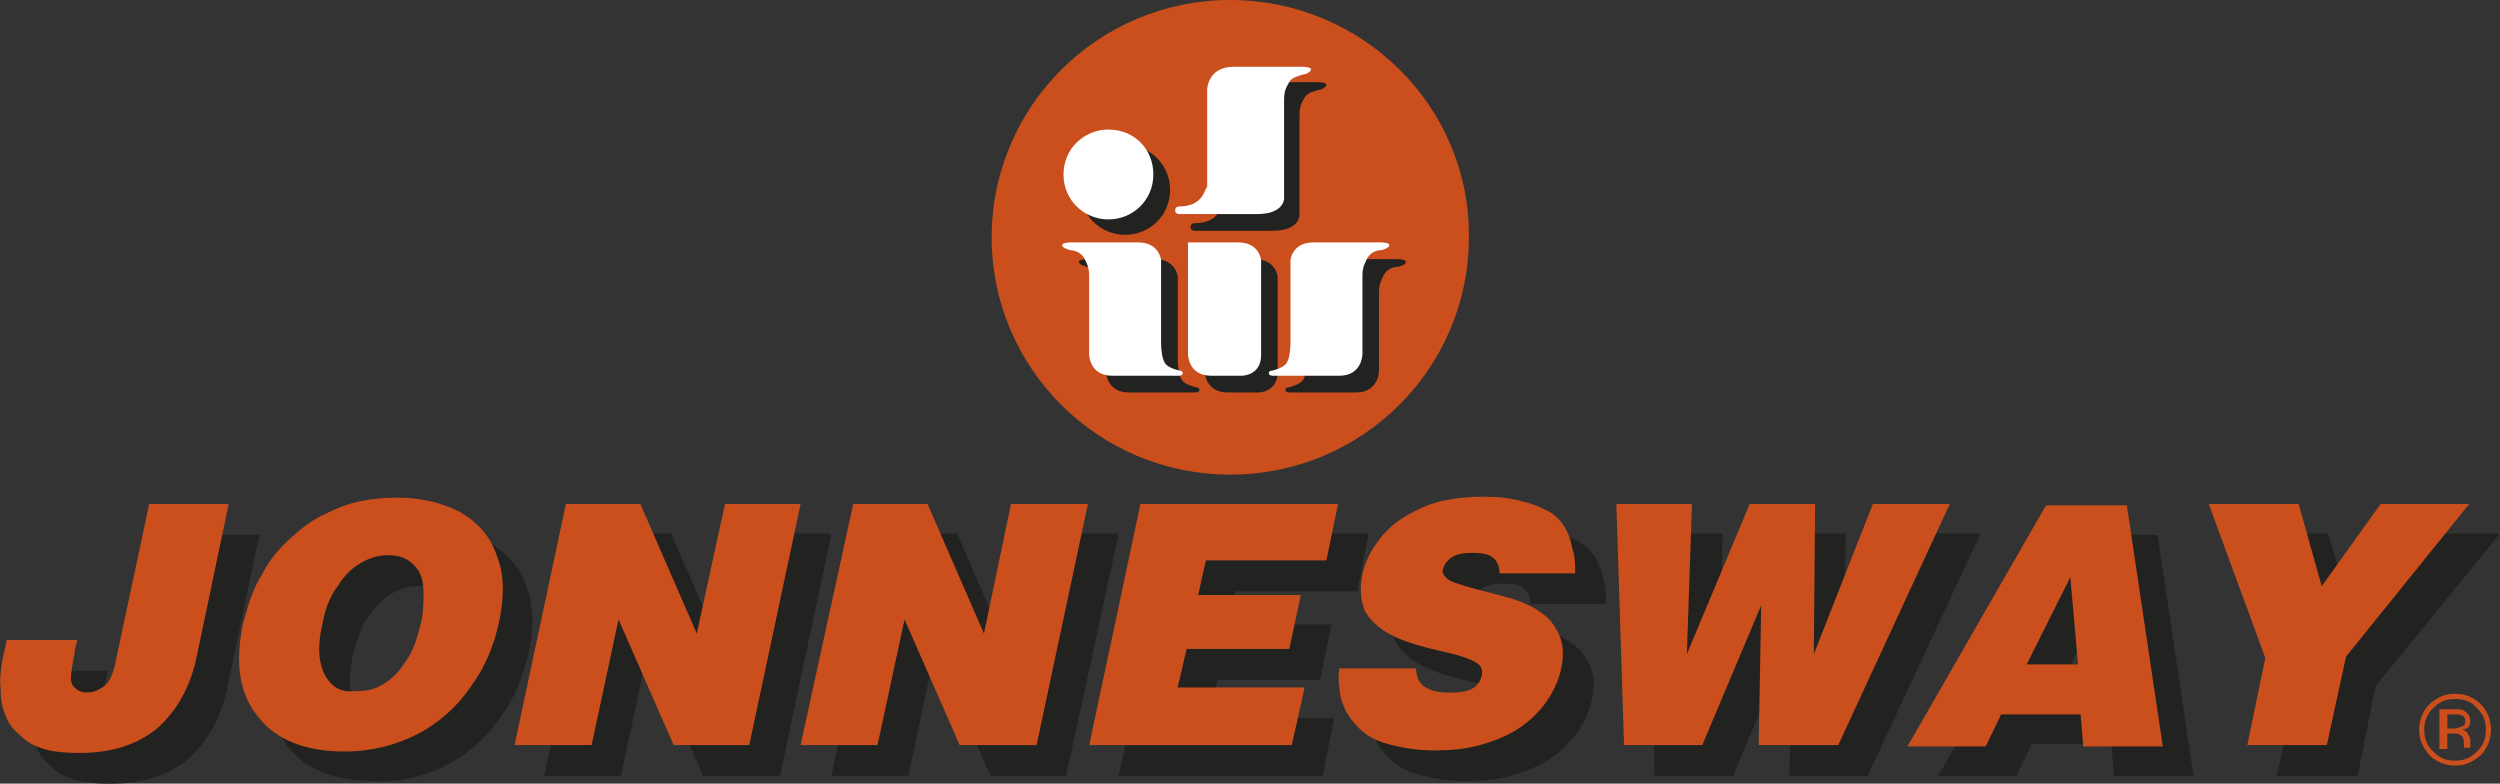 <?xml version="1.0" encoding="utf-8"?>
<!-- Generator: Adobe Illustrator 27.0.0, SVG Export Plug-In . SVG Version: 6.00 Build 0)  -->
<svg version="1.1" id="_Слой_1" xmlns="http://www.w3.org/2000/svg" xmlns:xlink="http://www.w3.org/1999/xlink" x="0px"
	 y="0px" viewBox="0 0 191.42 60" style="enable-background:new 0 0 191.42 60;" xml:space="preserve">
<rect x="0" y="0" width="191.42" height="60" fill="#333333" stroke="none"/>
<style type="text/css">
	.st0{fill:#CA4F1C;}
	.st1{fill:#222221;}
	.st2{fill:#FFFFFF;}
</style>
<path class="st0" d="M186.9,57.35h0.49v-1.18h0.39c0.29,0,0.49,0,0.59,0.1c0.2,0.1,0.29,0.29,0.29,0.69v0.29h0.49v-0.59
	c0-0.2-0.1-0.29-0.2-0.49c-0.1-0.2-0.29-0.29-0.49-0.29c0.2,0,0.29-0.1,0.39-0.1c0.2-0.1,0.29-0.29,0.29-0.59
	c0-0.39-0.2-0.59-0.49-0.79c-0.2-0.1-0.49-0.1-0.79-0.1h-1.08v3.04 M188.37,55.68c-0.1,0-0.29,0.1-0.49,0.1h-0.49V54.7h0.49
	c0.29,0,0.49,0,0.69,0.1c0.1,0.1,0.2,0.2,0.2,0.39C188.76,55.48,188.67,55.58,188.37,55.68 M189.94,53.91
	c-0.49-0.49-1.18-0.79-1.96-0.79c-0.79,0-1.37,0.29-1.96,0.79c-0.49,0.49-0.79,1.18-0.79,1.96c0,0.79,0.29,1.37,0.79,1.96
	c0.49,0.49,1.18,0.79,1.96,0.79c0.79,0,1.37-0.29,1.96-0.79c0.49-0.49,0.79-1.18,0.79-1.96C190.73,55.09,190.43,54.4,189.94,53.91
	 M189.65,54.21c0.49,0.49,0.69,0.98,0.69,1.67c0,0.69-0.2,1.18-0.69,1.67c-0.49,0.49-0.98,0.69-1.67,0.69
	c-0.69,0-1.18-0.2-1.67-0.69c-0.49-0.49-0.69-0.98-0.69-1.67c0-0.69,0.2-1.18,0.69-1.67c0.49-0.49,0.98-0.69,1.67-0.69
	C188.67,53.52,189.26,53.72,189.65,54.21"/>
<path class="st0" d="M94.2,0C84.08,0,75.93,8.15,75.93,18.17s8.15,18.17,18.27,18.17s18.27-8.15,18.27-18.17
	C112.56,8.15,104.31,0,94.2,0"/>
<path class="st1" d="M2.77,51.36h5.5c-0.1,0.39-0.2,0.69-0.2,0.98c-0.2,0.98-0.29,1.57-0.29,1.96s0.2,0.69,0.39,0.79
	c0.2,0.2,0.49,0.29,0.88,0.29c0.49,0,0.88-0.2,1.28-0.49c0.39-0.29,0.59-0.79,0.79-1.47l2.65-12.47h6.09l-2.45,11.69
	c-0.49,2.36-1.57,4.22-3.04,5.5C12.79,59.41,10.93,60,8.47,60c-1.28,0-2.26-0.1-3.04-0.39c-0.59-0.2-1.08-0.49-1.57-0.98
	c-0.49-0.39-0.88-0.88-1.08-1.47c-0.39-0.69-0.49-1.37-0.49-2.16C2.28,54.21,2.48,52.93,2.77,51.36"/>
<path class="st1" d="M34.3,58.53c1.67-0.88,3.04-2.16,4.03-3.63c1.08-1.47,1.77-3.14,2.16-5.01s0.39-3.54-0.2-5.01
	c-0.49-1.47-1.47-2.55-2.85-3.34s-3.04-1.18-4.81-1.18c-0.98,0-1.96,0.1-2.85,0.29c-0.98,0.2-1.87,0.59-2.65,0.98
	c-0.88,0.39-1.67,0.98-2.55,1.77c-0.88,0.79-1.67,1.67-2.26,2.85c-0.69,1.08-1.08,2.36-1.47,3.83c-0.59,2.95-0.2,5.3,1.18,7.07
	c1.37,1.77,3.63,2.65,6.58,2.65C30.76,59.9,32.63,59.41,34.3,58.53 M27.32,54.21c-0.59-0.98-0.69-2.36-0.29-4.03
	c0.29-1.18,0.59-2.16,1.18-2.95c0.49-0.79,1.08-1.37,1.77-1.77c0.69-0.39,1.37-0.59,1.96-0.59c0.59,0,1.08,0.1,1.57,0.39
	c0.39,0.29,0.69,0.59,0.88,0.98s0.29,0.88,0.29,1.57s0,1.37-0.2,2.26c-0.29,1.18-0.59,2.16-1.18,2.95
	c-0.49,0.79-1.08,1.37-1.77,1.77c-0.69,0.39-1.28,0.49-2.06,0.49C28.5,55.29,27.72,54.89,27.32,54.21"/>
<polygon class="st1" points="47.55,59.41 41.66,59.41 45.69,40.85 51.38,40.85 55.7,50.77 57.77,40.85 63.66,40.85 59.73,59.41 
	53.84,59.41 49.62,49.69 "/>
<polygon class="st1" points="69.55,59.41 63.66,59.41 67.59,40.85 73.28,40.85 77.6,50.77 79.76,40.85 85.66,40.85 81.63,59.41 
	75.84,59.41 71.61,49.69 "/>
<polygon class="st1" points="101.27,59.41 85.66,59.41 89.68,40.85 104.8,40.85 103.92,45.27 94.59,45.27 94.1,47.82 101.96,47.82 
	101.07,52.05 93.22,52.05 92.53,54.99 102.15,54.99 "/>
<path class="st1" d="M122.97,46.25h-5.79c0-0.49-0.2-0.98-0.49-1.18c-0.29-0.29-0.88-0.39-1.57-0.39c-0.69,0-1.28,0.1-1.67,0.39
	c-0.29,0.2-0.49,0.49-0.59,0.79s0,0.49,0.2,0.69c0.2,0.29,0.88,0.49,1.87,0.79l2.26,0.59c2.06,0.49,3.44,1.28,4.12,2.26
	c0.69,0.98,0.88,2.06,0.59,3.34c-0.2,0.98-0.69,1.96-1.28,2.75c-0.69,0.88-1.37,1.47-2.16,1.96s-1.77,0.88-2.85,1.18
	c-1.08,0.29-2.26,0.39-3.44,0.39c-1.28,0-2.45-0.2-3.54-0.49c-1.08-0.29-1.87-0.79-2.45-1.47c-0.59-0.59-0.98-1.37-1.18-2.16
	c-0.1-0.59-0.2-1.28-0.1-2.16h5.89c0,0.59,0.2,1.08,0.59,1.37c0.39,0.29,1.08,0.49,1.96,0.49c0.79,0,1.47-0.1,1.87-0.39
	c0.29-0.2,0.49-0.49,0.59-0.88c0.1-0.39,0-0.69-0.2-0.88s-0.79-0.49-1.87-0.79l-2.06-0.49c-1.08-0.29-2.06-0.59-2.95-1.08
	c-0.88-0.49-1.47-1.08-1.87-1.77c-0.29-0.79-0.39-1.67-0.2-2.65c0.2-1.08,0.69-1.96,1.28-2.75c0.59-0.79,1.37-1.47,2.26-1.96
	c0.88-0.49,1.77-0.88,2.75-1.08c0.98-0.2,1.96-0.29,2.95-0.29c1.18,0,2.16,0.1,3.14,0.39c0.88,0.2,1.67,0.59,2.16,0.88
	c0.49,0.39,0.88,0.79,1.08,1.28c0.29,0.49,0.39,0.98,0.49,1.47C122.97,44.98,122.97,45.56,122.97,46.25"/>
<polygon class="st1" points="126.7,59.41 126.11,40.85 131.91,40.85 131.51,52.34 136.23,40.85 141.33,40.85 141.14,52.34 
	145.75,40.85 151.65,40.85 143,59.41 137.01,59.41 137.21,48.71 132.69,59.41 "/>
<path class="st1" d="M155.57,56.96h6.09l0.2,2.45h6.09l-2.75-18.46h-6.19L148.4,59.41h5.99L155.57,56.96L155.57,56.96z
	 M157.44,53.13l3.34-6.68l0.59,6.68H157.44z"/>
<polygon class="st1" points="175.8,52.64 171.48,40.85 178.26,40.85 180.12,47.14 184.64,40.85 191.42,40.85 181.89,52.54 
	180.52,59.41 174.33,59.41 "/>
<path class="st0" d="M0.52,49h5.4c-0.1,0.39-0.2,0.69-0.2,0.98c-0.2,0.98-0.29,1.57-0.29,1.96c0,0.39,0.2,0.69,0.39,0.79
	c0.2,0.2,0.49,0.29,0.88,0.29c0.49,0,0.88-0.2,1.28-0.49c0.39-0.29,0.59-0.79,0.79-1.47l2.65-12.47h6.09l-2.45,11.69
	c-0.49,2.36-1.57,4.22-3.04,5.5c-1.57,1.28-3.54,1.87-5.89,1.87c-1.28,0-2.26-0.1-3.04-0.39c-0.59-0.2-1.08-0.49-1.57-0.98
	c-0.49-0.39-0.88-0.88-1.08-1.47c-0.29-0.59-0.39-1.28-0.39-2.06C-0.07,51.85,0.12,50.67,0.52,49"/>
<path class="st0" d="M32.04,56.17c1.67-0.88,3.04-2.16,4.03-3.63c1.08-1.47,1.77-3.14,2.16-5.01c0.39-1.87,0.39-3.54-0.2-5.01
	c-0.49-1.47-1.47-2.55-2.85-3.34c-1.37-0.69-2.95-1.08-4.81-1.08c-0.98,0-1.96,0.1-2.85,0.29c-0.98,0.2-1.87,0.59-2.65,0.98
	c-0.88,0.39-1.67,0.98-2.55,1.77c-0.88,0.79-1.67,1.67-2.26,2.85c-0.69,1.08-1.08,2.36-1.47,3.83c-0.59,2.95-0.29,5.3,1.18,7.07
	c1.37,1.77,3.63,2.65,6.58,2.65C28.4,57.55,30.37,57.05,32.04,56.17 M24.97,51.85c-0.59-0.98-0.69-2.36-0.29-4.03
	c0.2-1.18,0.59-2.16,1.18-2.95c0.49-0.79,1.08-1.37,1.77-1.77c0.69-0.39,1.37-0.59,2.06-0.59c0.59,0,1.08,0.1,1.57,0.39
	c0.39,0.29,0.69,0.59,0.88,0.98s0.29,0.88,0.29,1.57c0,0.69,0,1.37-0.2,2.26c-0.29,1.18-0.59,2.16-1.18,2.95
	c-0.49,0.79-1.08,1.37-1.77,1.77c-0.69,0.39-1.28,0.49-2.06,0.49C26.15,53.03,25.46,52.64,24.97,51.85"/>
<polygon class="st0" points="45.3,57.05 39.4,57.05 43.33,38.59 49.03,38.59 53.35,48.51 55.51,38.59 61.3,38.59 57.37,57.05 
	51.58,57.05 47.36,47.43 "/>
<polygon class="st0" points="67.19,57.05 61.3,57.05 65.33,38.59 71.02,38.59 75.34,48.51 77.41,38.59 83.3,38.59 79.37,57.05 
	73.48,57.05 69.26,47.43 "/>
<polygon class="st0" points="98.91,57.05 83.4,57.05 87.32,38.59 102.45,38.59 101.56,42.91 92.33,42.91 91.74,45.56 99.6,45.56 
	98.72,49.69 90.86,49.69 90.17,52.64 99.89,52.64 "/>
<path class="st0" d="M120.61,43.9h-5.79c0-0.49-0.2-0.98-0.49-1.18c-0.29-0.29-0.88-0.39-1.57-0.39s-1.28,0.1-1.67,0.39
	c-0.29,0.2-0.49,0.49-0.59,0.79c-0.1,0.29,0,0.49,0.2,0.69c0.2,0.29,0.88,0.49,1.87,0.79l2.26,0.59c2.06,0.49,3.44,1.28,4.12,2.26
	c0.69,0.98,0.88,2.06,0.59,3.34c-0.2,0.98-0.69,1.96-1.28,2.75c-0.69,0.88-1.37,1.47-2.16,1.96c-0.79,0.49-1.77,0.88-2.85,1.18
	c-1.08,0.29-2.26,0.39-3.44,0.39c-1.28,0-2.45-0.2-3.54-0.49s-1.87-0.79-2.45-1.47c-0.59-0.59-0.98-1.37-1.18-2.16
	c-0.1-0.59-0.2-1.28-0.1-2.16h5.89c0,0.59,0.2,1.08,0.59,1.37s1.08,0.49,1.96,0.49c0.79,0,1.47-0.1,1.87-0.39
	c0.29-0.2,0.49-0.49,0.59-0.88c0.1-0.39,0-0.69-0.2-0.88s-0.79-0.49-1.87-0.79l-2.06-0.49c-1.08-0.29-2.06-0.59-2.95-1.08
	c-0.88-0.49-1.47-1.08-1.87-1.77c-0.29-0.79-0.39-1.67-0.2-2.65c0.2-1.08,0.69-1.96,1.28-2.75c0.59-0.79,1.37-1.47,2.26-1.96
	c0.88-0.49,1.77-0.88,2.75-1.08c0.98-0.2,1.96-0.29,2.95-0.29c1.18,0,2.16,0.1,3.14,0.39c0.88,0.2,1.67,0.59,2.16,0.88
	c0.49,0.39,0.88,0.79,1.08,1.28c0.29,0.49,0.39,0.98,0.49,1.47C120.61,42.62,120.61,43.21,120.61,43.9"/>
<polygon class="st0" points="124.35,57.05 123.76,38.59 129.55,38.59 129.16,50.08 133.97,38.59 138.98,38.59 138.88,50.08 
	143.4,38.59 149.29,38.59 140.75,57.05 134.66,57.05 134.85,46.35 130.34,57.05 "/>
<path class="st0" d="M153.22,54.7h6.09l0.2,2.45h6.09l-2.75-18.46h-6.19l-10.61,18.46h5.99L153.22,54.7L153.22,54.7z M155.18,50.87
	l3.34-6.68l0.59,6.68H155.18z"/>
<polygon class="st0" points="173.45,50.38 169.12,38.59 176,38.59 177.77,44.88 182.28,38.59 189.06,38.59 179.63,50.28 
	178.16,57.05 172.07,57.05 "/>
<path class="st1" d="M83.3,19.84c0,0-0.69,0-0.69,0.2c0,0.2,0.29,0.29,0.59,0.39c0.29,0,0.79,0.1,1.08,0.59
	c0.2,0.39,0.39,0.69,0.39,1.37v5.99c0,0,0,1.67,1.77,1.67h5.11c0,0,0.29,0,0.29-0.2s-0.29-0.2-0.29-0.2s-0.88-0.2-1.08-0.59
	c-0.2-0.29-0.29-0.98-0.29-1.57v-6.28c0,0-0.1-1.37-1.77-1.37H83.3"/>
<path class="st1" d="M97.83,28.48v-7.27c0,0-0.1-1.37-1.77-1.37h-3.83v8.54c0,0,0,1.67,1.77,1.67h2.36
	C96.36,30.05,97.83,30.05,97.83,28.48"/>
<path class="st1" d="M106.96,19.84c0,0,0.69,0,0.69,0.2c0,0.2-0.29,0.29-0.59,0.39c-0.29,0-0.79,0.1-1.08,0.59
	c-0.2,0.39-0.39,0.69-0.39,1.37v5.99c0,0,0,1.67-1.77,1.67h-5.11c0,0-0.29,0-0.29-0.2s0.29-0.2,0.29-0.2s0.88-0.2,1.08-0.59
	c0.2-0.29,0.29-0.98,0.29-1.57v-6.28c0,0,0.1-1.37,1.77-1.37H106.96"/>
<path class="st1" d="M91.45,17.09c0,0-0.29,0-0.29,0.29c0,0.29,0.29,0.29,0.29,0.29h5.99c2.06,0,2.06-1.18,2.06-1.18V8.84
	c0-0.59,0.1-0.88,0.39-1.37c0.2-0.39,0.79-0.49,1.08-0.59c0.2,0,0.59-0.2,0.59-0.39c0-0.2-0.69-0.2-0.69-0.2h-5.3
	c-2.06,0-2.06,1.77-2.06,1.77v7.46C93.51,15.61,93.51,17.09,91.45,17.09"/>
<path class="st1" d="M86.15,11.1c-1.87,0-3.44,1.47-3.44,3.44s1.57,3.44,3.44,3.44c1.87,0,3.44-1.47,3.44-3.44
	S88.01,11.1,86.15,11.1"/>
<path class="st2" d="M82.02,18.56c0,0-0.69,0-0.69,0.2s0.29,0.29,0.59,0.39c0.2,0,0.79,0.1,1.08,0.59c0.2,0.39,0.39,0.69,0.39,1.37
	v5.99c0,0,0,1.67,1.77,1.67h5.11c0,0,0.29,0,0.29-0.2c0-0.2-0.29-0.2-0.29-0.2s-0.88-0.2-1.08-0.59c-0.2-0.29-0.29-0.98-0.29-1.57
	v-6.28c0,0-0.1-1.37-1.77-1.37H82.02"/>
<path class="st2" d="M96.56,27.2v-7.27c0,0-0.1-1.37-1.77-1.37h-3.83v8.54c0,0,0,1.67,1.77,1.67h2.36
	C95.08,28.77,96.56,28.77,96.56,27.2"/>
<path class="st2" d="M105.69,18.56c0,0,0.69,0,0.69,0.2s-0.29,0.29-0.59,0.39c-0.29,0-0.79,0.1-1.08,0.59
	c-0.2,0.39-0.39,0.69-0.39,1.37v5.99c0,0,0,1.67-1.77,1.67h-5.11c0,0-0.29,0-0.29-0.2c0-0.2,0.29-0.2,0.29-0.2s0.88-0.2,1.08-0.59
	c0.2-0.29,0.29-0.98,0.29-1.57v-6.28c0,0,0.1-1.37,1.77-1.37H105.69"/>
<path class="st2" d="M90.27,15.81c0,0-0.29,0-0.29,0.29c0,0.29,0.29,0.29,0.29,0.29h5.99c2.06,0,2.06-1.18,2.06-1.18V7.66
	c0-0.59,0.1-0.88,0.39-1.37c0.2-0.39,0.79-0.49,1.08-0.59c0.2,0,0.59-0.2,0.59-0.39s-0.69-0.2-0.69-0.2h-5.2
	c-2.06,0-2.06,1.77-2.06,1.77v7.46C92.23,14.34,92.23,15.81,90.27,15.81"/>
<path class="st2" d="M84.87,9.92c-1.87,0-3.44,1.47-3.44,3.44s1.57,3.44,3.44,3.44c1.87,0,3.44-1.47,3.44-3.44
	S86.83,9.92,84.87,9.92"/>
</svg>
